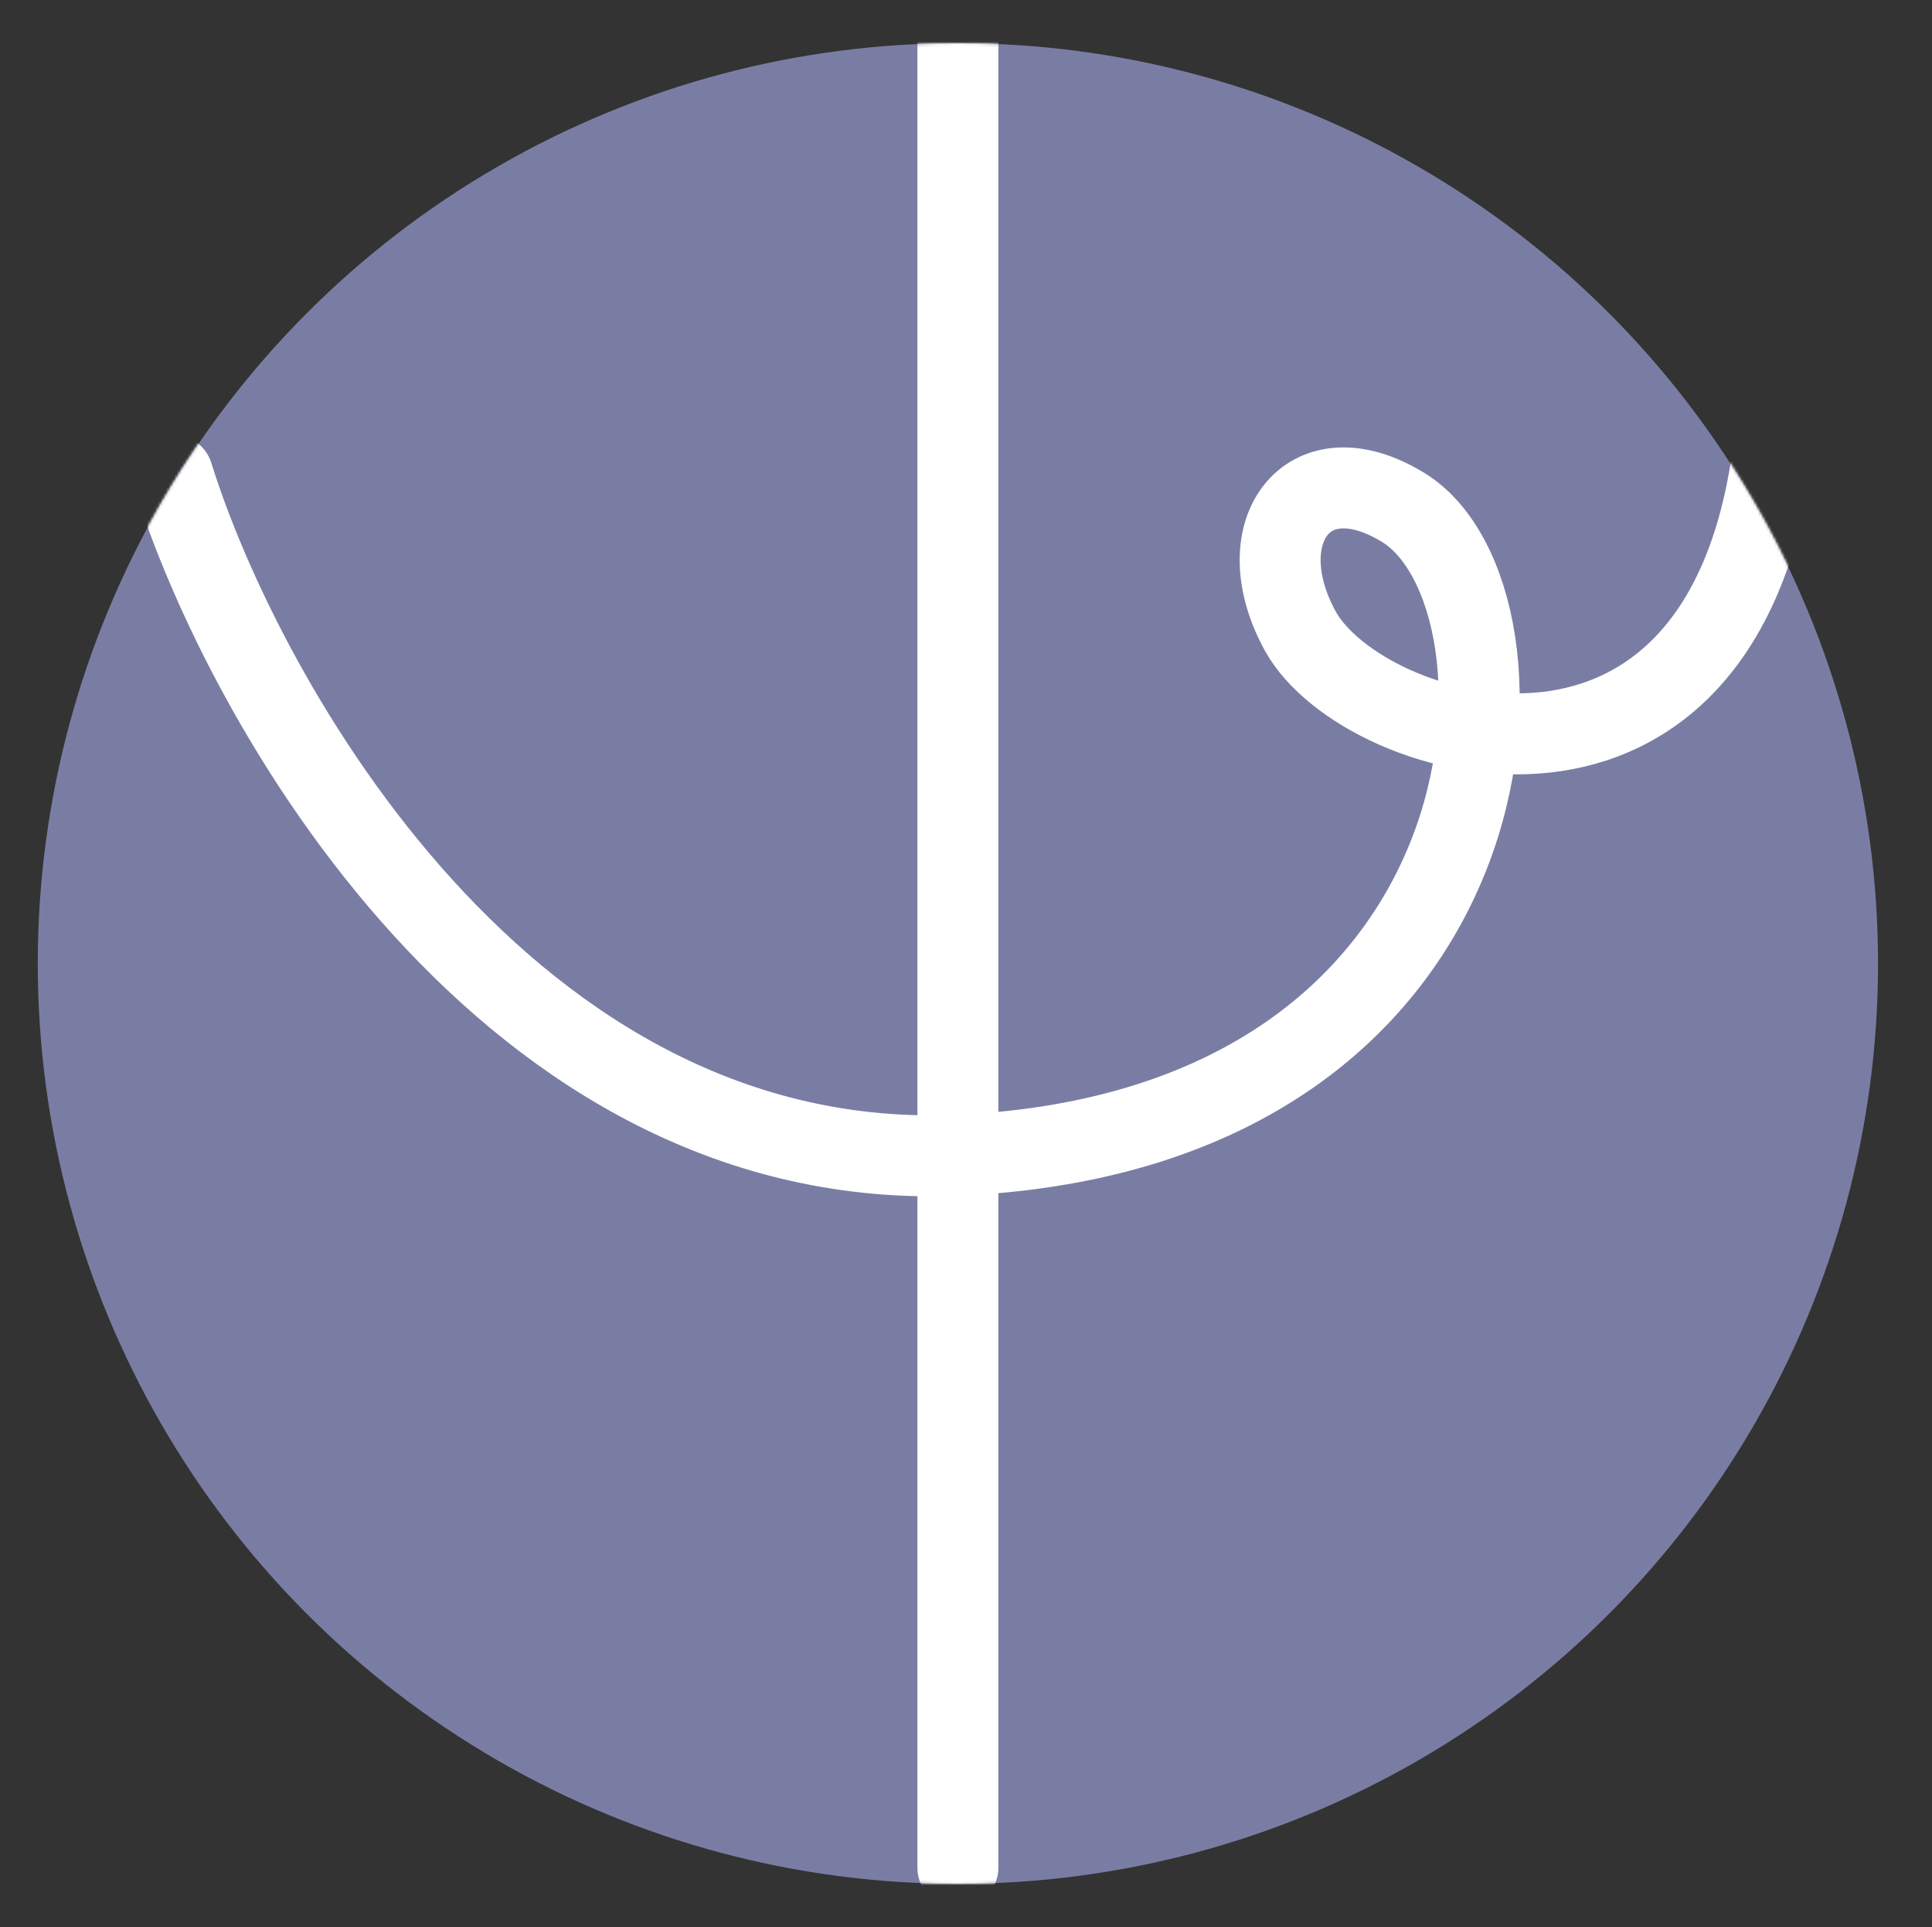 <?xml version="1.0" encoding="UTF-8"?> <svg xmlns="http://www.w3.org/2000/svg" width="716" height="714" viewBox="0 0 716 714" fill="none"><rect x="0" y="0" width="716" height="714" fill="#333333" stroke="none"/><circle cx="355" cy="357" r="341" fill="#7A7DA3"></circle><mask id="mask0_200_21" style="mask-type:alpha" maskUnits="userSpaceOnUse" x="14" y="16" width="682" height="682"><circle cx="355" cy="357" r="341" fill="#7A7DA3"></circle></mask><g mask="url(#mask0_200_21)"><path d="M355 16V692" stroke="white" stroke-width="30" stroke-linecap="round"></path><path d="M64 176C90 259.333 188 436 356 428C566 418 573.966 220.979 520 188C484 166 462 198 482 234C505.469 276.245 642 316 658 160" stroke="white" stroke-width="30" stroke-linecap="round"></path></g></svg> 